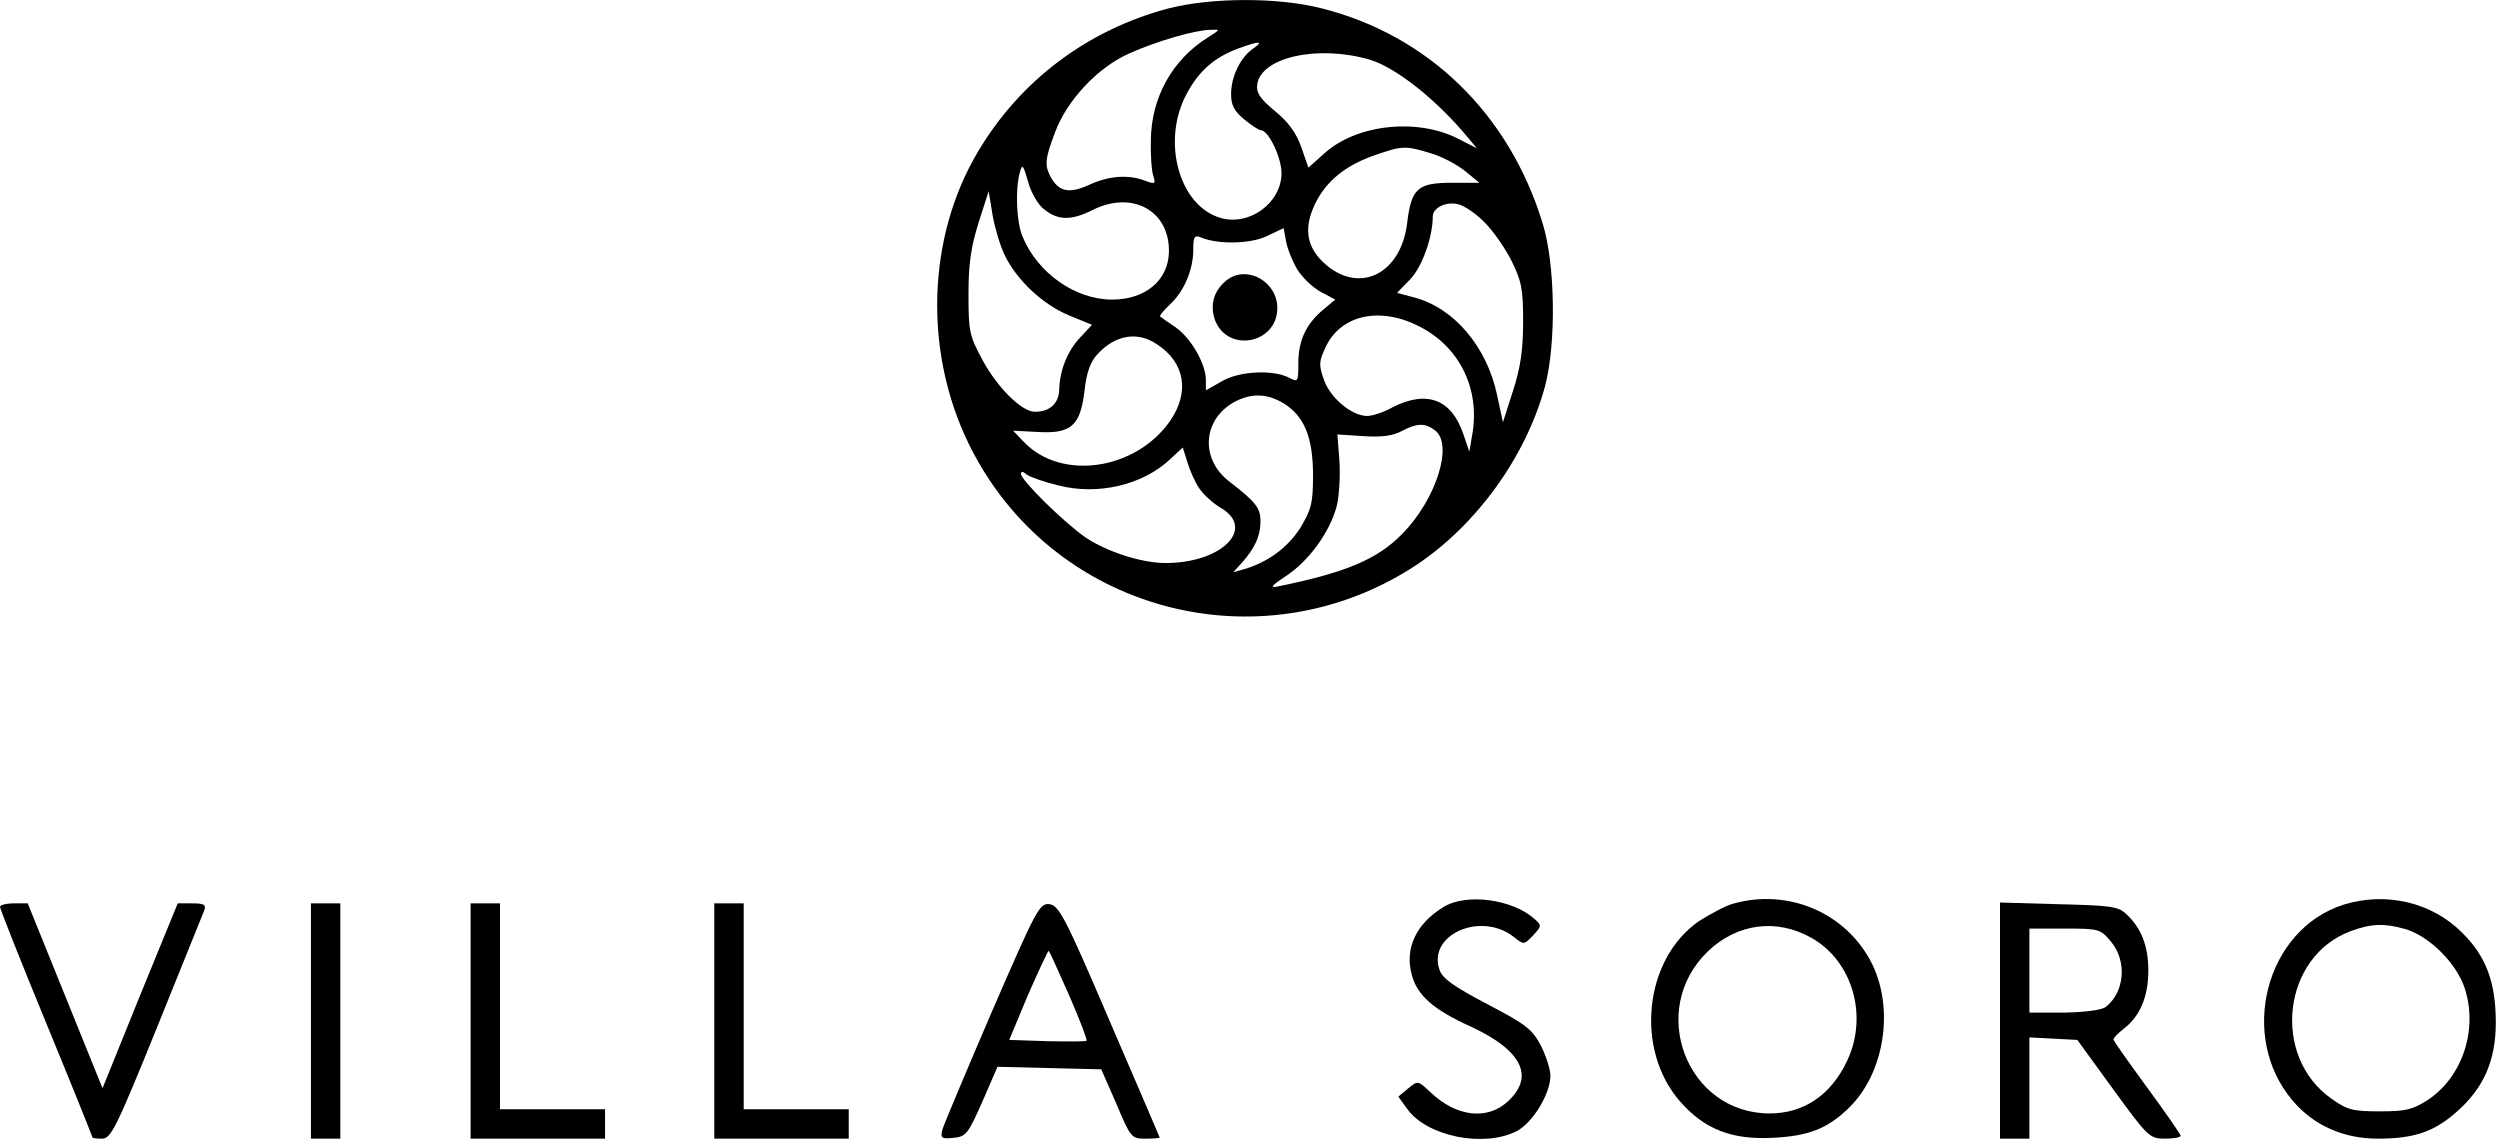 <?xml version="1.0" standalone="no"?>
<!DOCTYPE svg PUBLIC "-//W3C//DTD SVG 20010904//EN"
 "http://www.w3.org/TR/2001/REC-SVG-20010904/DTD/svg10.dtd">
<svg version="1.0" xmlns="http://www.w3.org/2000/svg"
 width="595pt" height="272pt" viewBox="0 0 595 272"
 preserveAspectRatio="xMidYMid meet">
<g transform="translate(0,272) scale(0.1,-0.1)"
fill="#000000" stroke="none">
<path d="M2781 2700 c-192 -51 -353 -171 -454 -342 -120 -202 -129 -473 -22
-693 194 -400 695 -535 1067 -289 143 96 259 256 305 424 27 101 25 292 -6
390 -80 260 -272 446 -525 510 -105 27 -263 26 -365 0z m94 -69 c-85 -53 -135
-143 -136 -245 -1 -36 2 -74 6 -85 6 -19 4 -20 -20 -11 -40 15 -85 12 -133
-10 -48 -22 -73 -16 -92 20 -14 27 -13 42 11 105 28 76 102 155 177 188 65 29
154 55 192 56 25 1 25 1 -5 -18z m107 -27 c-30 -21 -52 -66 -52 -108 0 -26 7
-40 31 -60 17 -14 35 -26 40 -26 18 0 49 -65 49 -102 0 -70 -75 -126 -144
-107 -100 28 -143 184 -81 297 29 54 66 86 123 107 50 18 61 18 34 -1z m278
-26 c63 -19 160 -96 235 -187 l20 -24 -45 23 c-98 50 -243 34 -319 -36 l-37
-33 -17 49 c-12 34 -31 60 -63 86 -35 29 -44 43 -42 62 8 66 145 96 268 60z
m146 -223 c27 -8 64 -28 82 -43 l33 -27 -65 0 c-82 0 -97 -13 -107 -96 -15
-124 -118 -172 -201 -92 -39 38 -45 82 -18 138 26 54 73 92 143 116 64 22 71
23 133 4z m-920 -134 c33 -26 64 -26 114 -1 95 48 185 -2 182 -101 -2 -67 -57
-112 -135 -112 -88 0 -177 63 -213 149 -15 35 -18 112 -7 153 6 22 8 20 20
-22 7 -26 24 -55 39 -66z m-95 -108 c29 -60 91 -118 154 -144 l54 -22 -27 -29
c-31 -32 -50 -79 -51 -125 -1 -33 -22 -53 -58 -53 -31 0 -88 56 -124 122 -32
59 -34 69 -34 158 0 73 6 112 24 170 l24 75 9 -55 c5 -30 18 -74 29 -97z
m1140 80 c20 -19 49 -60 65 -91 25 -50 29 -68 29 -147 0 -68 -6 -109 -24 -165
l-24 -75 -14 65 c-24 114 -102 207 -197 232 l-41 11 32 33 c28 30 53 100 53
149 0 20 31 36 60 29 14 -3 41 -21 61 -41z m-443 -115 c12 -19 37 -43 56 -53
l34 -18 -30 -25 c-40 -34 -58 -73 -58 -127 0 -44 -1 -45 -22 -34 -38 20 -120
16 -161 -9 l-37 -21 0 25 c0 38 -36 100 -72 125 -18 12 -35 24 -37 26 -2 1 8
14 23 28 34 31 56 83 56 131 0 31 3 35 18 29 40 -17 117 -16 157 3 l40 19 6
-32 c3 -17 15 -47 27 -67z m292 -136 c93 -48 141 -145 125 -250 l-8 -47 -14
41 c-28 84 -87 106 -168 65 -21 -12 -49 -21 -61 -21 -37 0 -88 43 -103 86 -13
37 -12 44 5 80 37 76 131 95 224 46z m-627 -41 c68 -44 79 -115 31 -184 -82
-116 -258 -142 -347 -49 l-26 27 57 -3 c81 -5 103 14 113 97 5 45 14 70 31 88
42 46 95 55 141 24z m302 -141 c49 -30 70 -81 70 -171 0 -67 -4 -81 -30 -125
-30 -47 -77 -82 -135 -99 l-25 -7 21 23 c31 35 44 64 44 98 0 32 -11 46 -73
94 -69 52 -66 143 5 187 42 25 82 25 123 0z m360 -64 c45 -33 3 -165 -78 -247
-60 -61 -135 -92 -297 -125 -19 -4 -13 3 22 26 53 35 103 104 119 164 6 23 9
70 7 106 l-5 66 62 -4 c44 -3 71 1 91 12 36 19 55 20 79 2z m-561 -138 c10
-15 33 -36 52 -47 83 -49 2 -131 -132 -131 -57 0 -141 27 -192 62 -50 35 -152
135 -152 150 0 7 5 6 13 -1 8 -6 41 -18 75 -26 95 -25 204 1 269 64 l28 26 11
-35 c6 -20 18 -47 28 -62z"/>
<path d="M2922 2055 c-32 -24 -43 -58 -31 -95 29 -81 149 -59 149 27 0 62 -70
102 -118 68z"/>
<path d="M3435 561 c-65 -40 -92 -98 -75 -161 13 -49 51 -83 142 -124 120 -56
151 -118 87 -177 -49 -46 -123 -37 -184 21 -30 28 -30 29 -53 10 l-24 -20 21
-29 c47 -66 183 -93 261 -53 38 20 80 89 80 132 0 14 -10 46 -22 70 -21 40
-34 51 -128 100 -80 42 -107 61 -114 82 -29 83 98 140 177 78 24 -19 24 -19
46 4 20 22 21 23 3 39 -52 47 -163 62 -217 28z"/>
<path d="M4124 569 c-18 -5 -53 -24 -80 -41 -131 -90 -154 -306 -45 -430 58
-66 123 -91 220 -86 85 4 131 22 181 71 84 81 109 233 56 342 -60 122 -200
182 -332 144z m187 -81 c98 -55 136 -186 85 -293 -38 -81 -103 -125 -184 -125
-198 0 -292 247 -147 386 69 66 163 79 246 32z"/>
<path d="M5578 567 c-186 -59 -252 -314 -121 -467 50 -59 121 -90 202 -90 86
0 134 16 188 64 64 56 93 122 93 212 0 96 -23 158 -80 214 -72 73 -182 98
-282 67z m146 -58 c56 -16 122 -80 142 -141 32 -98 -5 -211 -88 -266 -36 -23
-52 -27 -114 -27 -64 0 -77 3 -115 30 -144 101 -117 339 46 399 49 18 79 19
129 5z"/>
<path d="M0 562 c0 -5 49 -129 110 -277 61 -148 110 -270 110 -272 0 -2 10 -3
23 -3 21 0 34 26 130 263 58 144 109 270 113 280 5 14 0 17 -29 17 l-34 0 -90
-220 -89 -220 -89 220 -89 220 -33 0 c-18 0 -33 -4 -33 -8z"/>
<path d="M740 290 l0 -280 35 0 35 0 0 280 0 280 -35 0 -35 0 0 -280z"/>
<path d="M1120 290 l0 -280 160 0 160 0 0 35 0 35 -125 0 -125 0 0 245 0 245
-35 0 -35 0 0 -280z"/>
<path d="M1700 290 l0 -280 160 0 160 0 0 35 0 35 -125 0 -125 0 0 245 0 245
-35 0 -35 0 0 -280z"/>
<path d="M2361 313 c-61 -142 -114 -268 -118 -281 -5 -21 -3 -23 27 -20 29 3
34 9 68 86 l36 83 124 -3 123 -3 36 -82 c34 -81 36 -83 69 -83 19 0 34 1 34 3
0 1 -54 126 -119 277 -106 248 -121 275 -143 278 -24 3 -31 -11 -137 -255z
m184 37 c25 -57 43 -105 41 -107 -2 -2 -44 -2 -94 -1 l-90 3 45 108 c26 59 48
106 49 104 2 -2 24 -50 49 -107z"/>
<path d="M4760 291 l0 -281 35 0 35 0 0 120 0 121 57 -3 57 -3 85 -117 c83
-114 87 -118 124 -118 20 0 37 3 37 7 0 3 -36 55 -80 115 -44 60 -80 111 -80
114 0 4 11 15 25 26 39 30 58 77 58 138 0 59 -17 102 -53 135 -19 18 -39 20
-161 23 l-139 4 0 -281z m264 188 c39 -46 33 -121 -13 -156 -10 -7 -49 -12
-98 -13 l-83 0 0 100 0 100 84 0 c82 0 85 -1 110 -31z"/>
</g>
</svg>
